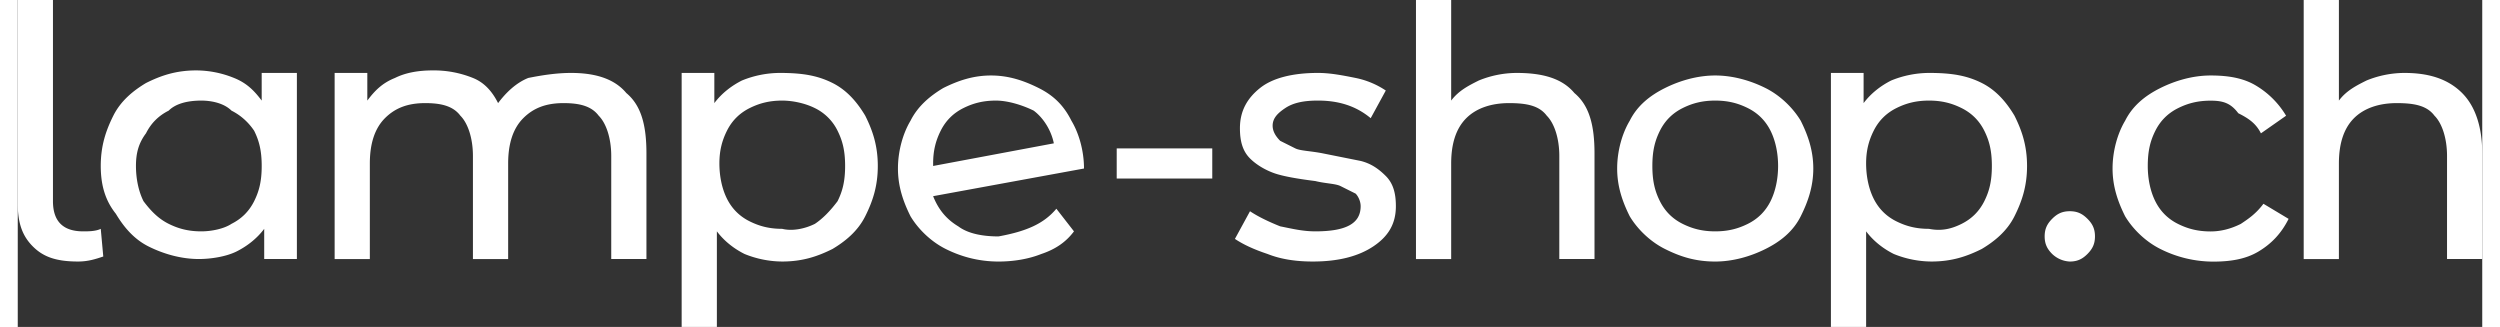 <svg xmlns="http://www.w3.org/2000/svg" viewBox="0 0 130 17.245" width="130" height="17" xmlns:v="https://vecta.io/nano"><rect x="0" y="0" width="130" height="17.245" fill="#333333" stroke="none"/><path d="M.796 13C.265 12.469 0 11.806 0 10.745V0h1.857v10.612c0 .531.133.929.398 1.194s.663.398 1.194.398c.265 0 .663 0 .929-.133l.133 1.459c-.398.133-.796.265-1.327.265-1.194.001-1.857-.264-2.388-.795zm13.928-9.153v9.816H13v-1.592c-.398.531-.929.929-1.459 1.194s-1.327.398-1.99.398c-.929 0-1.857-.265-2.653-.663s-1.327-1.061-1.724-1.724c-.531-.663-.796-1.459-.796-2.52s.265-1.857.663-2.653 1.061-1.327 1.724-1.724c.796-.399 1.592-.665 2.653-.665a5.33 5.33 0 0 1 1.99.398c.663.265 1.061.663 1.459 1.194V3.847h1.857zm-3.448 7.959c.531-.265.929-.663 1.194-1.194s.398-1.061.398-1.857-.133-1.327-.398-1.857c-.265-.398-.663-.796-1.194-1.061-.398-.398-1.061-.531-1.592-.531-.663 0-1.327.133-1.724.531-.531.265-.929.663-1.195 1.194-.398.53-.53 1.061-.53 1.724s.133 1.327.398 1.857c.398.531.796.929 1.327 1.194s1.061.398 1.724.398c.53 0 1.194-.133 1.592-.398zm20.826-6.898c.796.663 1.061 1.724 1.061 3.184v5.571h-1.857V8.224c0-.929-.265-1.724-.663-2.122-.398-.531-1.061-.663-1.857-.663-.929 0-1.592.265-2.122.796s-.796 1.327-.796 2.388v5.041H24.01v-5.44c0-.929-.265-1.724-.663-2.122-.398-.531-1.061-.663-1.857-.663-.929 0-1.592.265-2.122.796s-.796 1.327-.796 2.388v5.041h-1.857V3.847h1.724v1.459c.398-.531.796-.929 1.459-1.194.531-.265 1.194-.398 1.99-.398a5.5 5.5 0 0 1 2.122.398c.663.265 1.061.796 1.327 1.327.398-.531.929-1.061 1.592-1.327.663-.133 1.459-.265 2.255-.265 1.194 0 2.255.265 2.918 1.061zm10.878-.53c.796.398 1.327 1.061 1.724 1.724.398.796.663 1.592.663 2.653s-.265 1.857-.663 2.653-1.061 1.327-1.724 1.724c-.796.398-1.592.663-2.653.663a5.33 5.33 0 0 1-1.99-.398c-.531-.265-1.061-.663-1.459-1.194v5.041H35.02V3.847h1.724v1.592c.398-.531.929-.929 1.459-1.194a5.33 5.33 0 0 1 1.99-.398c1.195 0 1.991.133 2.787.531zm-.929 7.428c.398-.265.796-.663 1.194-1.194.265-.531.398-1.061.398-1.857s-.133-1.327-.398-1.857a2.6 2.6 0 0 0-1.194-1.194c-.531-.265-1.194-.398-1.724-.398-.663 0-1.194.133-1.724.398s-.929.663-1.194 1.194-.398 1.061-.398 1.724.133 1.327.398 1.857.663.929 1.194 1.194 1.061.398 1.724.398c.53.133 1.193 0 1.724-.265zm12.735-.796l.929 1.194c-.398.531-.929.929-1.724 1.194-.663.265-1.459.398-2.255.398-1.061 0-1.99-.265-2.786-.663s-1.459-1.061-1.857-1.724c-.398-.796-.663-1.592-.663-2.52s.265-1.857.663-2.52c.398-.796 1.061-1.327 1.724-1.724.796-.398 1.592-.663 2.52-.663s1.724.265 2.52.663 1.327.929 1.724 1.724c.398.663.663 1.592.663 2.52l-7.959 1.459c.265.663.663 1.194 1.327 1.592.531.398 1.327.531 2.122.531 1.46-.267 2.388-.665 3.052-1.461zm-4.908-5.306c-.531.265-.929.663-1.194 1.194s-.398 1.061-.398 1.724v.133l6.367-1.194c-.133-.663-.531-1.327-1.061-1.724-.531-.265-1.327-.531-1.99-.531s-1.194.133-1.724.398zm8.091 2.123h5.041v1.592h-5.041V7.827zm7.96 5.571c-.796-.265-1.327-.531-1.724-.796L65 11.143c.398.265.929.531 1.592.796.663.133 1.194.265 1.857.265 1.592 0 2.388-.398 2.388-1.327 0-.265-.133-.531-.265-.663l-.796-.398c-.265-.133-.796-.133-1.327-.265-1.061-.133-1.724-.265-2.122-.398s-.929-.398-1.327-.796-.531-.929-.531-1.592c0-.929.398-1.592 1.061-2.122s1.724-.796 3.051-.796c.663 0 1.327.133 1.99.265a4.44 4.44 0 0 1 1.592.663l-.796 1.459c-.796-.663-1.724-.929-2.786-.929-.796 0-1.327.133-1.724.398s-.663.531-.663.929c0 .265.133.531.398.796l.796.398c.265.133.796.133 1.459.265l1.99.398c.531.133.929.398 1.327.796s.531.929.531 1.592c0 .929-.398 1.592-1.194 2.122s-1.857.796-3.184.796c-.929.001-1.725-.132-2.388-.397zm16.183-8.49c.796.663 1.061 1.724 1.061 3.184v5.571h-1.857V8.224c0-.929-.265-1.724-.663-2.122-.398-.531-1.061-.663-1.99-.663s-1.724.265-2.255.796-.796 1.327-.796 2.388v5.041h-1.857V0h1.857v5.306c.398-.531.929-.796 1.459-1.061a5.33 5.33 0 0 1 1.99-.398c1.327 0 2.388.265 3.051 1.061zm4.776 8.225c-.796-.398-1.459-1.061-1.857-1.724-.398-.796-.663-1.592-.663-2.52s.265-1.857.663-2.52c.398-.796 1.061-1.327 1.857-1.724s1.724-.663 2.653-.663 1.857.265 2.653.663 1.459 1.061 1.857 1.724c.398.796.663 1.592.663 2.52s-.265 1.724-.663 2.52-1.061 1.327-1.857 1.724-1.724.663-2.653.663c-1.061 0-1.857-.265-2.653-.663zm4.377-1.327c.531-.265.929-.663 1.194-1.194s.398-1.194.398-1.857-.133-1.327-.398-1.857-.663-.929-1.194-1.194-1.061-.398-1.724-.398-1.194.133-1.724.398-.929.663-1.194 1.194-.398 1.061-.398 1.857.133 1.327.398 1.857.663.929 1.194 1.194 1.061.398 1.724.398 1.194-.133 1.724-.398zm12.337-7.428c.796.398 1.327 1.061 1.724 1.724.398.796.663 1.592.663 2.653s-.265 1.857-.663 2.653-1.061 1.327-1.724 1.724c-.796.398-1.592.663-2.653.663a5.33 5.33 0 0 1-1.99-.398c-.531-.265-1.061-.663-1.459-1.194v5.041h-1.857V3.847h1.724v1.592c.398-.531.929-.929 1.459-1.194a5.33 5.33 0 0 1 1.99-.398c1.194 0 1.99.133 2.786.531zm-1.061 7.428c.531-.265.929-.663 1.194-1.194s.398-1.061.398-1.857-.133-1.326-.398-1.857-.663-.929-1.194-1.194-1.061-.398-1.724-.398-1.194.133-1.724.398-.929.663-1.194 1.194-.399 1.061-.399 1.724.133 1.327.398 1.857.663.929 1.194 1.194 1.061.398 1.724.398c.664.133 1.194 0 1.725-.265zm4.775 1.592c-.265-.265-.398-.531-.398-.929s.133-.663.398-.929.531-.398.929-.398.663.133.929.398.398.531.398.929-.133.663-.398.929-.531.398-.929.398a1.44 1.44 0 0 1-.929-.398zm5.704-.265c-.796-.398-1.459-1.061-1.857-1.724-.398-.796-.663-1.592-.663-2.52s.265-1.857.663-2.52c.398-.796 1.061-1.327 1.857-1.724s1.724-.663 2.653-.663 1.724.133 2.388.531a4.58 4.58 0 0 1 1.592 1.592l-1.327.929c-.265-.531-.663-.796-1.194-1.061-.398-.531-.796-.663-1.459-.663s-1.194.133-1.724.398-.929.663-1.194 1.194-.398 1.061-.398 1.857c0 .663.133 1.327.398 1.857s.663.929 1.194 1.194 1.061.398 1.724.398c.531 0 1.061-.133 1.592-.398.398-.265.796-.531 1.194-1.061l1.327.796c-.398.796-.929 1.327-1.592 1.724s-1.459.531-2.388.531a6.22 6.22 0 0 1-2.786-.667zm15.919-8.225c.663.663 1.061 1.725 1.061 3.184v5.571h-1.857V8.224c0-.929-.265-1.724-.663-2.122-.398-.531-1.061-.663-1.99-.663s-1.724.265-2.255.796-.796 1.327-.796 2.388v5.041h-1.857V0h1.857v5.306c.398-.531.929-.796 1.459-1.061a5.33 5.33 0 0 1 1.99-.398c1.194 0 2.255.265 3.051 1.061z" fill="#fff"/></svg>
